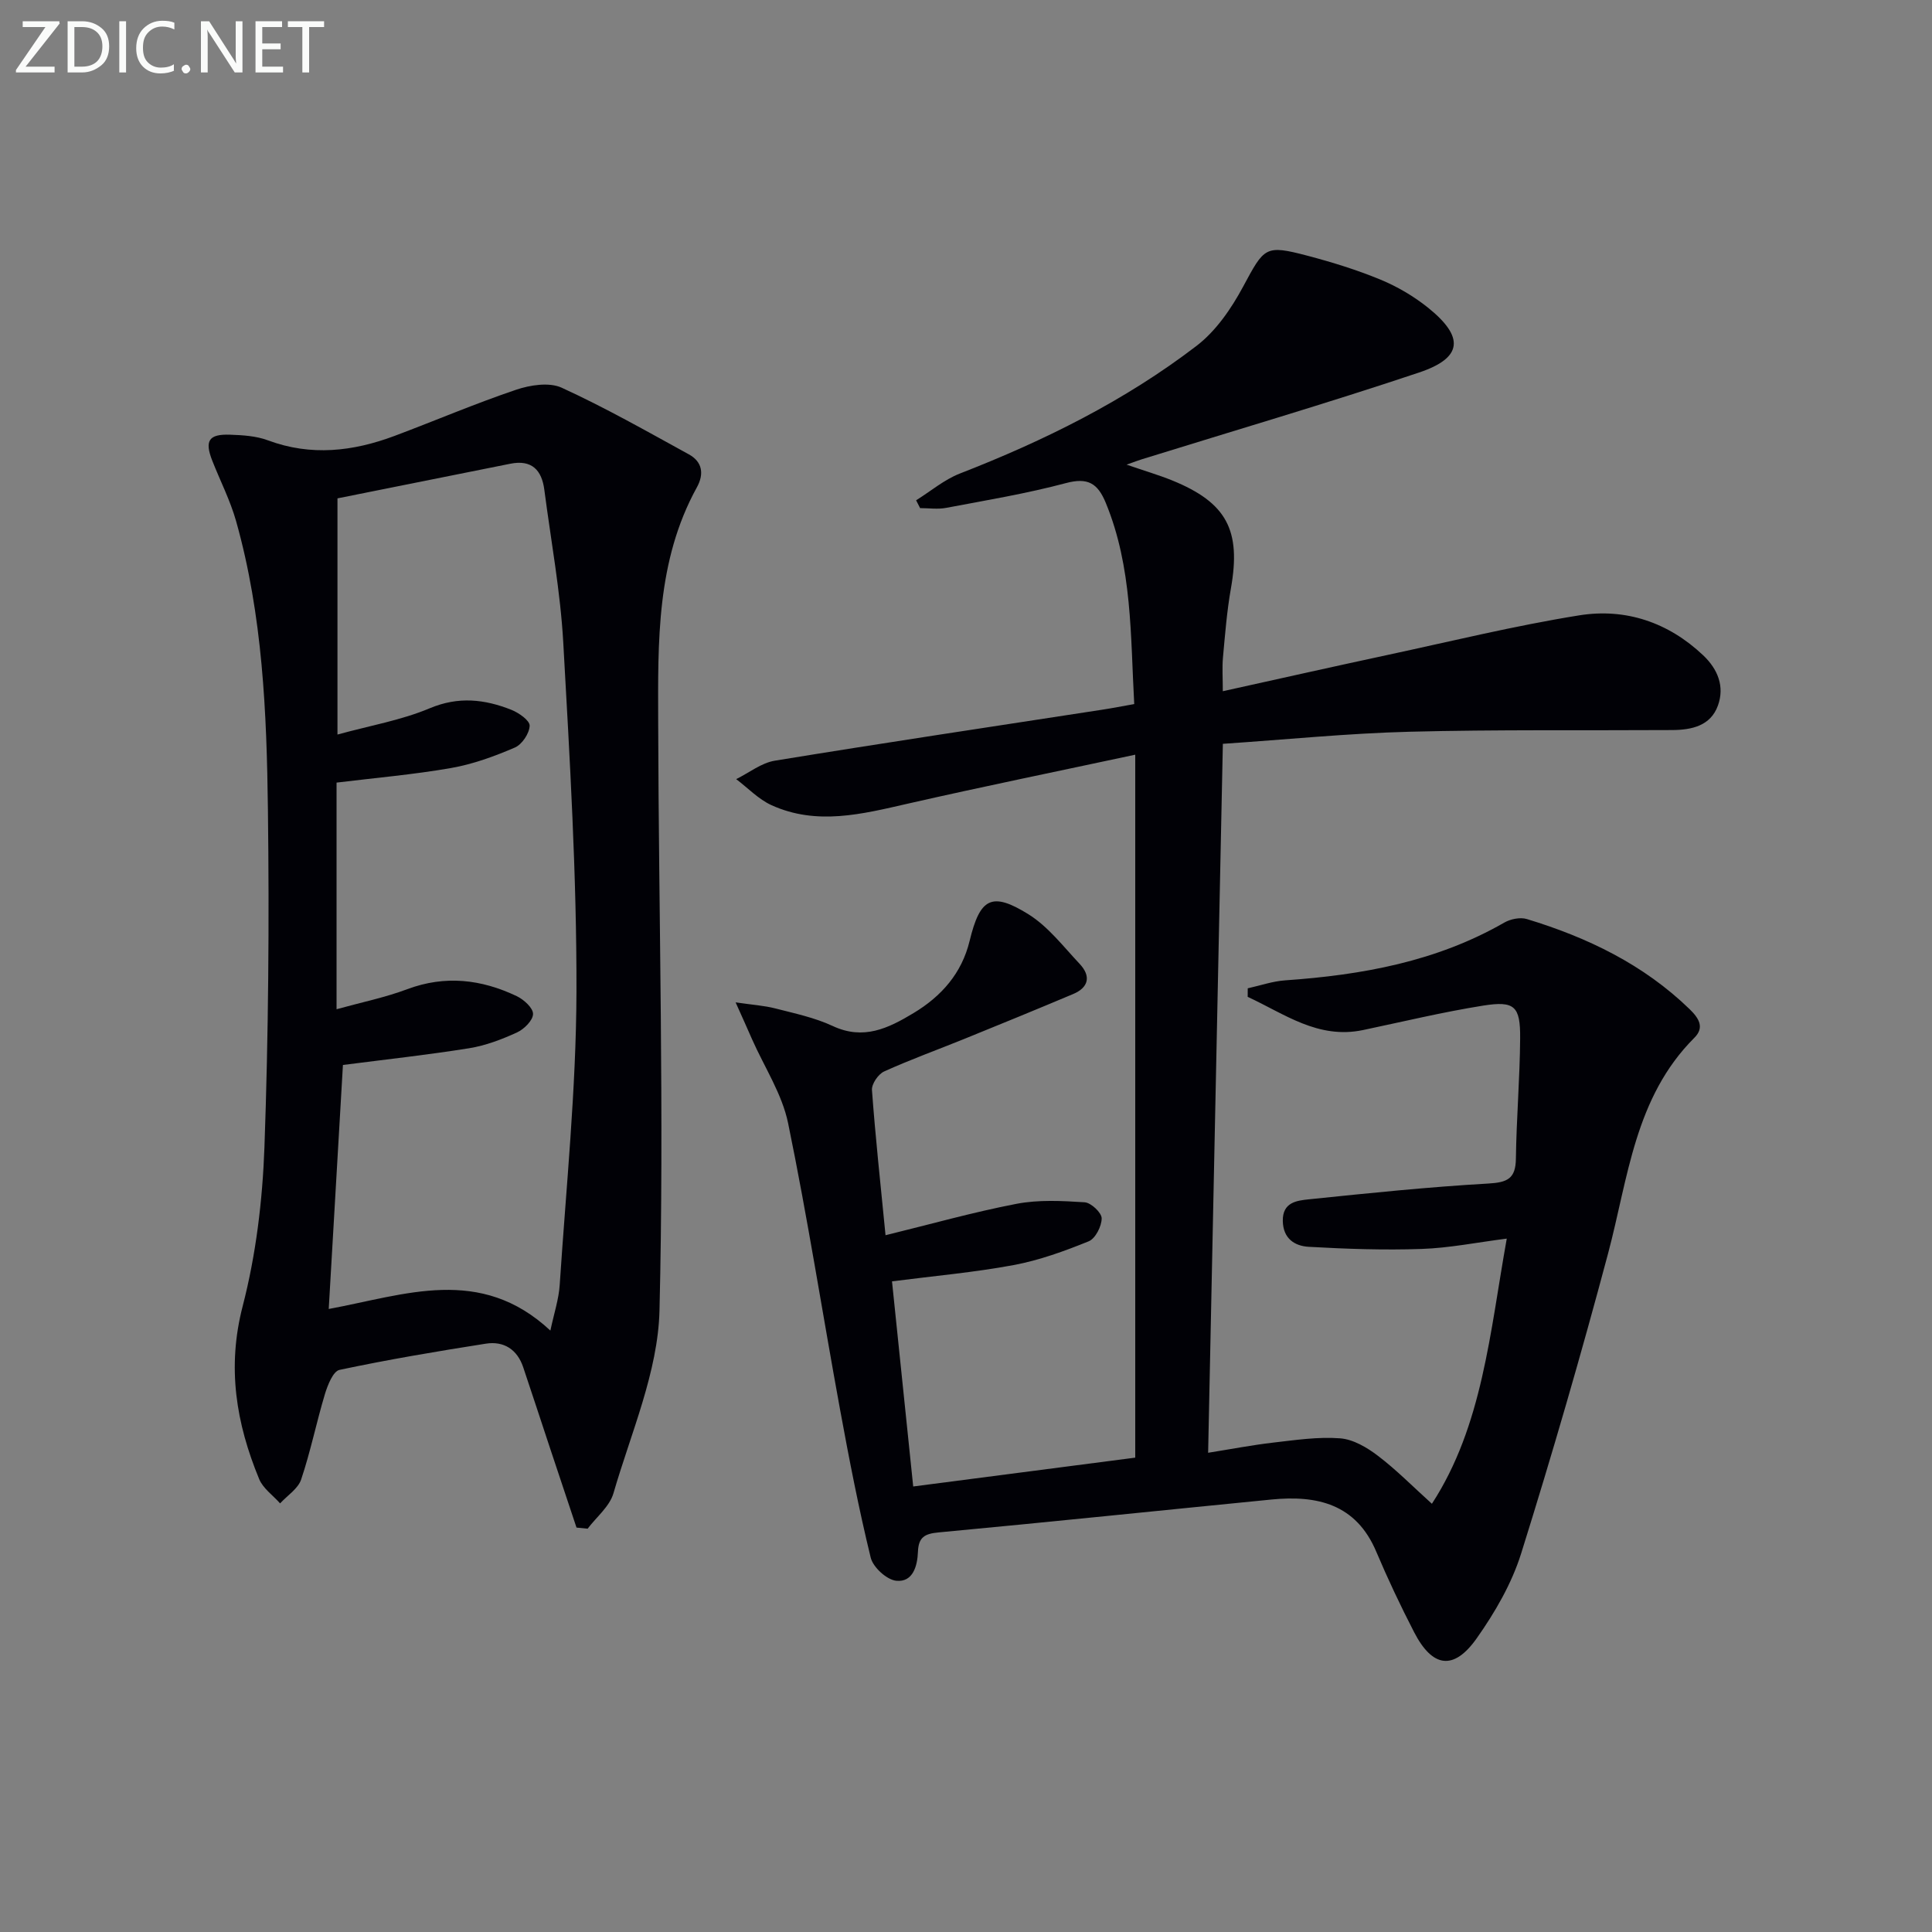 <svg enable-background="new 0 0 400 400" viewBox="0 0 400 400" xmlns="http://www.w3.org/2000/svg"><rect x="0" y="0" width="400" height="400" fill="#808080" stroke="none"/><path d="m152.3 207.53c3.47.51 5.91.66 8.24 1.26 4.01 1.03 8.16 1.9 11.88 3.64 6.37 2.97 11.48.47 16.7-2.67 5.82-3.5 10.01-8.27 11.63-14.96 2.14-8.83 4.53-10.27 12.18-5.51 4.09 2.55 7.23 6.69 10.61 10.28 2.36 2.52 1.89 4.87-1.37 6.24-7.48 3.15-14.99 6.23-22.51 9.28-5.54 2.25-11.18 4.28-16.62 6.75-1.21.55-2.6 2.59-2.51 3.84.7 9.59 1.74 19.15 2.81 30.06 9.28-2.27 18.12-4.77 27.11-6.5 4.57-.88 9.43-.62 14.12-.32 1.32.09 3.52 2.16 3.52 3.32 0 1.64-1.3 4.2-2.69 4.76-5.03 2.04-10.23 3.93-15.54 4.92-8.11 1.51-16.37 2.24-25.18 3.37 1.48 14.3 2.92 28.25 4.39 42.47 15.53-2.02 30.32-3.94 45.97-5.97 0-48.21 0-96.23 0-145.54-15.68 3.36-31.41 6.57-47.05 10.13-9.46 2.16-18.87 4.59-28.27.32-2.69-1.23-4.88-3.56-7.3-5.39 2.66-1.31 5.21-3.37 8.01-3.82 22.62-3.7 45.29-7.09 67.94-10.58 1.96-.3 3.91-.69 6.46-1.14-.79-14.18-.37-28.28-5.9-41.68-1.67-4.04-3.71-5.28-8.24-4.07-8.15 2.17-16.51 3.56-24.81 5.13-1.73.33-3.58.05-5.38.05-.28-.54-.55-1.08-.83-1.62 3.01-1.87 5.81-4.27 9.06-5.54 17.45-6.79 34.13-15.04 49.01-26.44 4.01-3.07 7.19-7.71 9.62-12.23 4.42-8.2 4.53-8.74 13.32-6.43 5.13 1.35 10.23 2.93 15.13 4.95 3.48 1.44 6.87 3.43 9.82 5.79 7.61 6.1 7.23 10.42-1.84 13.45-19.01 6.37-38.27 12.02-57.42 17.97-.75.23-1.49.52-3.12 1.1 3.71 1.28 6.62 2.13 9.42 3.26 11.33 4.61 14.31 10.32 12.18 22.35-.84 4.73-1.21 9.54-1.65 14.33-.19 2.12-.03 4.27-.03 6.97 11.6-2.56 22.73-5.07 33.88-7.46 13.29-2.85 26.52-6.1 39.92-8.25 9.57-1.53 18.43 1.43 25.66 8.28 3.02 2.86 4.47 6.44 3.05 10.39-1.52 4.22-5.44 5.05-9.44 5.08-18.16.11-36.33-.12-54.48.35-12.74.33-25.46 1.62-38.58 2.5-1.02 49.02-2.03 97.37-3.05 146.78 4.83-.77 9.12-1.6 13.44-2.1 4.61-.53 9.3-1.24 13.88-.89 2.71.2 5.59 1.9 7.85 3.63 3.83 2.91 7.23 6.38 11.16 9.92 10.49-16.13 12-35.42 15.5-54.9-6.26.8-11.93 1.95-17.63 2.14-7.77.27-15.58 0-23.35-.44-2.89-.16-5.32-1.66-5.39-5.35-.07-3.9 2.93-4.22 5.37-4.48 12.37-1.28 24.75-2.56 37.16-3.27 3.94-.23 5.68-.97 5.73-5.15.11-8.31.82-16.61.88-24.92.05-6.65-1.14-7.8-7.65-6.77-8.35 1.33-16.59 3.32-24.87 5.06-9.35 1.96-16.32-3.39-23.89-6.87 0-.59.01-1.18.01-1.77 2.59-.57 5.15-1.47 7.76-1.65 15.89-1.11 31.3-3.88 45.36-11.96 1.29-.74 3.29-1.15 4.67-.73 12.55 3.81 24.15 9.39 33.71 18.67 1.94 1.89 3.1 3.79.97 5.91-12.37 12.36-13.69 28.99-17.86 44.64-5.55 20.83-11.56 41.55-18 62.12-1.95 6.23-5.41 12.2-9.2 17.57-4.76 6.74-9.16 6.1-12.96-1.26-2.81-5.45-5.44-11-7.83-16.65-4.18-9.91-12.25-11.75-21.7-10.82-22.97 2.26-45.93 4.66-68.92 6.81-2.89.27-4.16.98-4.28 4.01-.11 2.9-1.01 6.35-4.49 6-1.97-.2-4.8-2.79-5.29-4.79-2.47-10.12-4.46-20.37-6.34-30.63-3.62-19.76-6.71-39.63-10.76-59.31-1.24-6.04-4.9-11.59-7.46-17.37-.95-2.18-1.95-4.4-3.41-7.65z" fill="#010106"/><path d="m119.36 316.27c-1.8-5.41-3.61-10.82-5.41-16.23-1.88-5.66-3.73-11.33-5.63-16.98-1.24-3.68-4.02-5.45-7.72-4.87-10.14 1.59-20.27 3.3-30.31 5.43-1.32.28-2.45 3.14-3.02 5.01-1.76 5.86-2.97 11.89-4.92 17.68-.64 1.92-2.86 3.31-4.36 4.95-1.47-1.67-3.53-3.09-4.33-5.03-4.77-11.54-6.7-23.12-3.42-35.79 2.76-10.66 4.11-21.89 4.51-32.93.83-23.28 1.01-46.6.72-69.9-.25-20.07-1.09-40.2-6.59-59.72-1.21-4.28-3.28-8.32-4.92-12.48-1.64-4.15-.76-5.57 3.67-5.41 2.64.09 5.42.26 7.85 1.17 8.92 3.32 17.6 2.3 26.21-.92 8.39-3.15 16.65-6.68 25.14-9.55 2.92-.99 6.88-1.61 9.46-.43 9 4.12 17.64 9.03 26.33 13.8 2.77 1.52 3.21 4.02 1.66 6.83-8.41 15.25-8.05 32-8.01 48.6.1 40.62 1.26 81.25.27 121.84-.31 12.69-5.9 25.3-9.53 37.82-.79 2.73-3.51 4.91-5.35 7.34-.77-.08-1.53-.16-2.3-.23zm-5.41-40.79c.77-3.62 1.74-6.5 1.93-9.44 1.33-20.22 3.41-40.46 3.47-60.69.06-24.1-1.38-48.22-2.73-72.29-.59-10.59-2.55-21.1-3.92-31.64-.53-4.1-2.6-6.3-7.04-5.41-11.98 2.41-23.96 4.8-35.79 7.17v48.9c6.77-1.86 13.23-2.97 19.1-5.44 5.95-2.5 11.36-1.87 16.88.31 1.55.61 3.85 2.22 3.81 3.31-.06 1.59-1.58 3.87-3.06 4.51-4.24 1.82-8.68 3.45-13.21 4.24-7.79 1.36-15.71 2.04-23.71 3.02v46.92c5.2-1.44 10.06-2.43 14.64-4.15 7.86-2.94 15.35-2.04 22.66 1.44 1.47.7 3.4 2.45 3.38 3.69-.01 1.32-1.85 3.15-3.31 3.82-3.14 1.44-6.49 2.72-9.88 3.27-8.62 1.38-17.31 2.33-26.17 3.47-.99 16.94-1.96 33.59-2.94 50.52 15.9-2.94 31.36-9.06 45.89 4.47z" fill="#010106"/><g fill="#fafbfa"><path d="m12.4 4.8-7.1 9h6v1.2h-8v-.5l6.1-8.9h-4.7v-1.2h7.6v.4z"/><path d="m14 14v-9.6h3c1.6 0 2.9.5 4 1.4s1.6 2.2 1.6 3.8-.5 3-1.6 3.9-2.4 1.5-4 1.5h-3zm1.4-8.4v8.2h1.6c1.3 0 2.4-.4 3.1-1.1s1.1-1.8 1.1-3.1-.4-2.3-1.2-3-1.8-1-3.1-1z"/><path d="m26.1 4.4v10.6h-1.4v-10.6z"/><path d="m36.1 14.6c-.8.4-1.8.6-2.9.6-1.5 0-2.7-.5-3.6-1.4s-1.4-2.2-1.4-3.8c0-1.7.5-3.1 1.5-4.1s2.3-1.6 3.9-1.6c1 0 1.8.1 2.5.4v1.4c-.8-.4-1.6-.6-2.5-.6-1.2 0-2.1.4-2.9 1.2s-1.1 1.8-1.1 3.2c0 1.3.3 2.3 1 3s1.6 1.1 2.7 1.1c1 0 2-.2 2.7-.7v1.3z"/><path d="m37.6 14.3c0-.2.1-.5.3-.6s.4-.3.6-.3c.3 0 .5.1.6.3s.3.4.3.6-.1.4-.3.6-.4.3-.6.3c-.3 0-.5-.1-.6-.3s-.3-.4-.3-.6z"/><path d="m50.2 15h-1.6l-5.3-8.2c-.2-.2-.3-.5-.4-.7 0 .2.1.7.1 1.5v7.4h-1.4v-10.6h1.7l5.2 8.1c.2.4.4.6.4.7 0-.3-.1-.8-.1-1.5v-7.3h1.4z"/><path d="m58.6 15h-5.7v-10.6h5.5v1.2h-4.1v3.4h3.8v1.2h-3.8v3.6h4.3z"/><path d="m67.1 5.6h-3.1v9.4h-1.4v-9.4h-3v-1.2h7.5z"/></g></svg>
